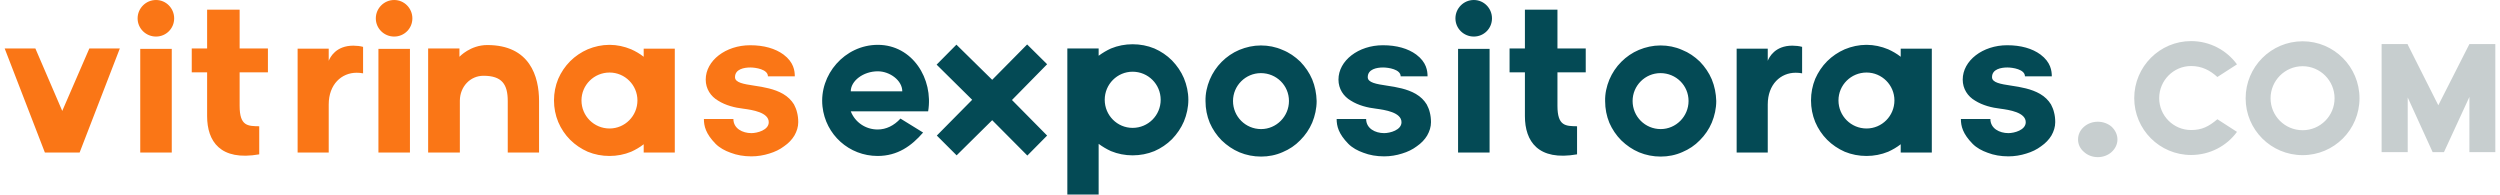 <?xml version="1.0" encoding="UTF-8"?>
<!DOCTYPE svg PUBLIC "-//W3C//DTD SVG 1.1//EN" "http://www.w3.org/Graphics/SVG/1.1/DTD/svg11.dtd">
<!-- Creator: CorelDRAW X8 -->
<svg xmlns="http://www.w3.org/2000/svg" xml:space="preserve" width="1375px" height="107px" version="1.1" style="shape-rendering:geometricPrecision; text-rendering:geometricPrecision; image-rendering:optimizeQuality; fill-rule:evenodd; clip-rule:evenodd"
viewBox="0 0 97208 7593"
 xmlns:xlink="http://www.w3.org/1999/xlink">
 <defs>
  <style type="text/css">
   <![CDATA[
    .fil1 {fill:#044A55;fill-rule:nonzero}
    .fil2 {fill:#C7CECF;fill-rule:nonzero}
    .fil0 {fill:#FA7616;fill-rule:nonzero}
   ]]>
  </style>
 </defs>
 <g id="Capa_x0020_1">
  <g id="_1680090047232">
   <g>
    <path class="fil0" d="M3304 1892l-1057 2437 -1049 -2437 -1198 0 1569 4061 1356 0 1569 -4061 -1190 0zm1987 4061l1230 0 0 -4045 -1230 0 0 4045zm1324 -5236c0,-394 -315,-717 -709,-717 -394,0 -718,323 -718,717 0,395 324,710 718,710 394,0 709,-315 709,-710zm3659 2106l0 -931 -1104 0 0 -1514 -1269 0 0 1514 -600 0 0 931 600 0c0,765 0,1269 0,1711 0,978 512,1758 2034,1490l0 -1096c-442,-8 -765,0 -765,-796 0,-371 0,-694 0,-1309l1104 0zm3335 -1041c-686,0 -906,457 -962,591l0 -473 -1214 0 0 4053 1214 0c0,0 0,-1356 0,-1876 0,-789 505,-1238 1089,-1238 86,0 173,7 252,23l0 -1033c-110,-31 -252,-47 -379,-47zm978 4171l1230 0 0 -4045 -1230 0 0 4045zm1325 -5236c0,-394 -316,-717 -710,-717 -394,0 -717,323 -717,717 0,395 323,710 717,710 394,0 710,-315 710,-710zm2925 1041c-662,0 -1080,450 -1088,458l0 -324 -1222 0 0 4061 1238 0c0,0 0,-1530 0,-2034 8,-536 402,-962 922,-962 726,0 947,339 947,985 0,403 0,1136 0,2011l1222 0c0,0 0,-1616 0,-2011 0,-954 -355,-2184 -2019,-2184zm6103 142l0 316c-150,-119 -315,-213 -489,-292 -268,-111 -552,-174 -843,-174 -300,0 -584,63 -852,174 -252,110 -489,268 -686,465 -197,197 -355,434 -465,686 -111,268 -166,552 -166,844 0,292 55,575 166,844 110,260 268,496 465,693 197,197 434,355 686,466 268,110 552,165 852,165 291,0 575,-55 843,-165 174,-79 339,-174 489,-292l0 323 1214 0 0 -4053 -1214 0zm-1332 3115c-608,0 -1096,-489 -1096,-1096 0,-599 488,-1088 1096,-1088 599,0 1088,489 1088,1088 0,607 -489,1096 -1088,1096l0 0zm7317 -631c-24,-110 -71,-213 -118,-307 -103,-166 -237,-300 -426,-411 -339,-197 -757,-268 -1128,-323 -418,-63 -749,-118 -749,-331 0,-315 355,-378 599,-378 205,0 686,71 686,346l1049 0c0,-212 -39,-551 -441,-851 -324,-237 -765,-363 -1302,-363 -954,0 -1734,599 -1734,1341 0,362 197,654 481,820 299,189 654,276 985,315 347,47 994,142 994,528 0,308 -450,426 -678,426 -347,0 -702,-181 -702,-552l-1151 0c0,276 71,576 457,970 158,158 363,268 584,347 244,95 520,142 812,142 244,0 481,-40 702,-110 212,-64 410,-158 575,-284 174,-119 308,-261 402,-418 95,-166 150,-339 150,-521 0,-142 -16,-268 -47,-386l0 0z"/>
    <path class="fil1" d="M34962 4628c-252,276 -560,426 -891,426 -473,0 -883,-284 -1049,-709l3020 0c213,-1270 -615,-2595 -1963,-2595 -1293,0 -2295,1167 -2161,2405 119,1104 1041,1932 2153,1932 780,0 1325,-394 1774,-914l-883 -545zm-883 -1845c465,0 954,355 954,781l-2011 0c0,-402 481,-781 1057,-781zm5235 1120l1372 -1396 -780 -772 -1364 1380 -1396 -1372 -773 780 1388 1372 -1380 1396 773 772 1388 -1372 1372 1380 772 -780 -1372 -1388zm6711 -852c-111,-260 -269,-488 -466,-693 -197,-198 -433,-355 -686,-466 -268,-110 -552,-165 -851,-165 -292,0 -576,55 -844,165 -173,79 -331,174 -481,284l0 -284 -1222 0 0 5701 1222 0 0 -1979c150,110 308,205 481,284 268,110 552,165 844,165 299,0 583,-55 851,-165 253,-110 489,-268 686,-465 197,-205 355,-434 466,-694 110,-268 173,-552 173,-844 0,-292 -63,-575 -173,-844zm-2003 1940c-599,0 -1088,-489 -1088,-1096 0,-607 489,-1096 1088,-1096 607,0 1096,489 1096,1096 0,607 -489,1096 -1096,1096l0 0zm7010 -1892c-111,-260 -269,-489 -466,-694 -205,-197 -433,-355 -693,-457 -269,-119 -552,-174 -844,-174 -292,0 -576,63 -844,174 -260,110 -489,268 -686,465 -197,197 -355,433 -465,694 -111,268 -174,552 -166,843 0,292 55,576 166,844 110,252 268,489 465,686 205,197 434,355 694,465 268,111 552,166 844,166 291,0 575,-55 843,-174 261,-110 489,-260 686,-465 197,-197 355,-426 466,-686 110,-268 173,-552 173,-844 -8,-291 -63,-575 -173,-843zm-1995 1939c-607,0 -1096,-488 -1096,-1096 0,-599 489,-1088 1088,-1088 607,0 1096,481 1096,1088 0,600 -489,1096 -1088,1096zm6584 -654c-24,-110 -71,-213 -119,-307 -102,-166 -236,-300 -425,-411 -339,-197 -757,-268 -1128,-323 -418,-63 -749,-118 -749,-331 0,-315 355,-378 599,-378 205,0 686,71 686,346l1049 0c0,-212 -39,-551 -442,-851 -323,-237 -765,-363 -1301,-363 -954,0 -1734,599 -1734,1341 0,362 197,654 481,820 299,189 654,276 985,315 347,47 994,142 994,528 0,308 -450,426 -678,426 -347,0 -702,-181 -702,-552l-1151 0c0,276 71,576 457,970 158,158 363,268 584,347 244,95 520,142 812,142 244,0 481,-40 701,-110 213,-64 410,-158 576,-284 173,-119 308,-261 402,-418 95,-166 150,-339 150,-521 0,-142 -16,-268 -47,-386l0 0zm1104 1569l1230 0 0 -4045 -1230 0 0 4045zm1324 -5236c0,-394 -315,-717 -709,-717 -395,0 -718,323 -718,717 0,395 323,710 718,710 394,0 709,-315 709,-710zm3659 2106l0 -931 -1104 0 0 -1514 -1270 0 0 1514 -599 0 0 931 599 0c0,765 0,1269 0,1711 0,978 513,1758 2035,1490l0 -1096c-442,-8 -765,0 -765,-796 0,-371 0,-694 0,-1309l1104 0zm4920 276c-110,-260 -268,-489 -465,-694 -205,-197 -434,-355 -694,-457 -268,-119 -552,-174 -844,-174 -291,0 -575,63 -843,174 -261,110 -489,268 -686,465 -198,197 -355,433 -466,694 -110,268 -173,552 -165,843 0,292 55,576 165,844 111,252 268,489 466,686 205,197 433,355 693,465 269,111 552,166 844,166 292,0 576,-55 844,-174 260,-110 489,-260 686,-465 197,-197 355,-426 465,-686 110,-268 174,-552 174,-844 -8,-291 -64,-575 -174,-843zm-1995 1939c-607,0 -1096,-488 -1096,-1096 0,-599 489,-1088 1088,-1088 607,0 1096,481 1096,1088 0,600 -489,1096 -1088,1096zm5141 -3256c-686,0 -907,457 -962,591l0 -473 -1214 0 0 4053 1214 0c0,0 0,-1356 0,-1876 0,-789 505,-1238 1088,-1238 87,0 174,7 253,23l0 -1033c-111,-31 -253,-47 -379,-47zm4227 118l0 316c-150,-119 -316,-213 -489,-292 -268,-111 -552,-174 -844,-174 -300,0 -584,63 -852,174 -252,110 -489,268 -686,465 -197,197 -354,434 -465,686 -110,268 -165,552 -165,844 0,292 55,575 165,844 111,260 268,496 465,693 197,197 434,355 686,466 268,110 552,165 852,165 292,0 576,-55 844,-165 173,-79 339,-174 489,-292l0 323 1214 0 0 -4053 -1214 0zm-1333 3115c-607,0 -1096,-489 -1096,-1096 0,-599 489,-1088 1096,-1088 599,0 1088,489 1088,1088 0,607 -489,1096 -1088,1096l0 0zm7317 -631c-24,-110 -71,-213 -118,-307 -103,-166 -237,-300 -426,-411 -339,-197 -757,-268 -1127,-323 -418,-63 -749,-118 -749,-331 0,-315 354,-378 599,-378 205,0 686,71 686,346l1048 0c0,-212 -39,-551 -441,-851 -323,-237 -765,-363 -1301,-363 -954,0 -1735,599 -1735,1341 0,362 197,654 481,820 300,189 655,276 986,315 347,47 993,142 993,528 0,308 -449,426 -678,426 -347,0 -702,-181 -702,-552l-1151 0c0,276 71,576 458,970 157,158 362,268 583,347 244,95 520,142 812,142 245,0 481,-40 702,-110 213,-64 410,-158 576,-284 173,-119 307,-261 402,-418 94,-166 149,-339 149,-521 0,-142 -15,-268 -47,-386l0 0z"/>
   </g>
   <path class="fil2" d="M82233 4946c-143,-124 -337,-195 -539,-195 -207,0 -395,71 -538,195 -156,136 -234,311 -234,499 0,182 78,357 234,487 143,130 331,201 538,201 202,0 396,-71 539,-201 143,-130 227,-305 227,-487 0,-188 -84,-363 -227,-499zm4127 -292c-338,285 -604,421 -1026,421 -687,0 -1245,-558 -1245,-1245 0,-688 558,-1253 1245,-1253 422,0 740,169 1026,428l765 -493c-402,-551 -1057,-908 -1791,-908 -1226,0 -2219,999 -2219,2226 0,1226 993,2219 2219,2219 734,0 1389,-351 1791,-902l-765 -493zm3328 -3043c-1233,0 -2225,999 -2225,2225 0,1226 992,2219 2225,2219 1226,0 2219,-993 2219,-2219 0,-1226 -993,-2225 -2219,-2225zm0 3471c-694,0 -1252,-558 -1252,-1246 0,-688 558,-1252 1252,-1252 688,0 1246,564 1246,1252 0,688 -558,1246 -1246,1246zm6508 -3361l0 6 0 -6 -1213 2388 -1194 -2369 0 -19 -1019 0 0 4217 1019 0 0 -2134 973 2134 441 0 993 -2154 0 2154 1012 0 0 -4217 -1012 0z"/>
  </g>
 </g>
</svg>
